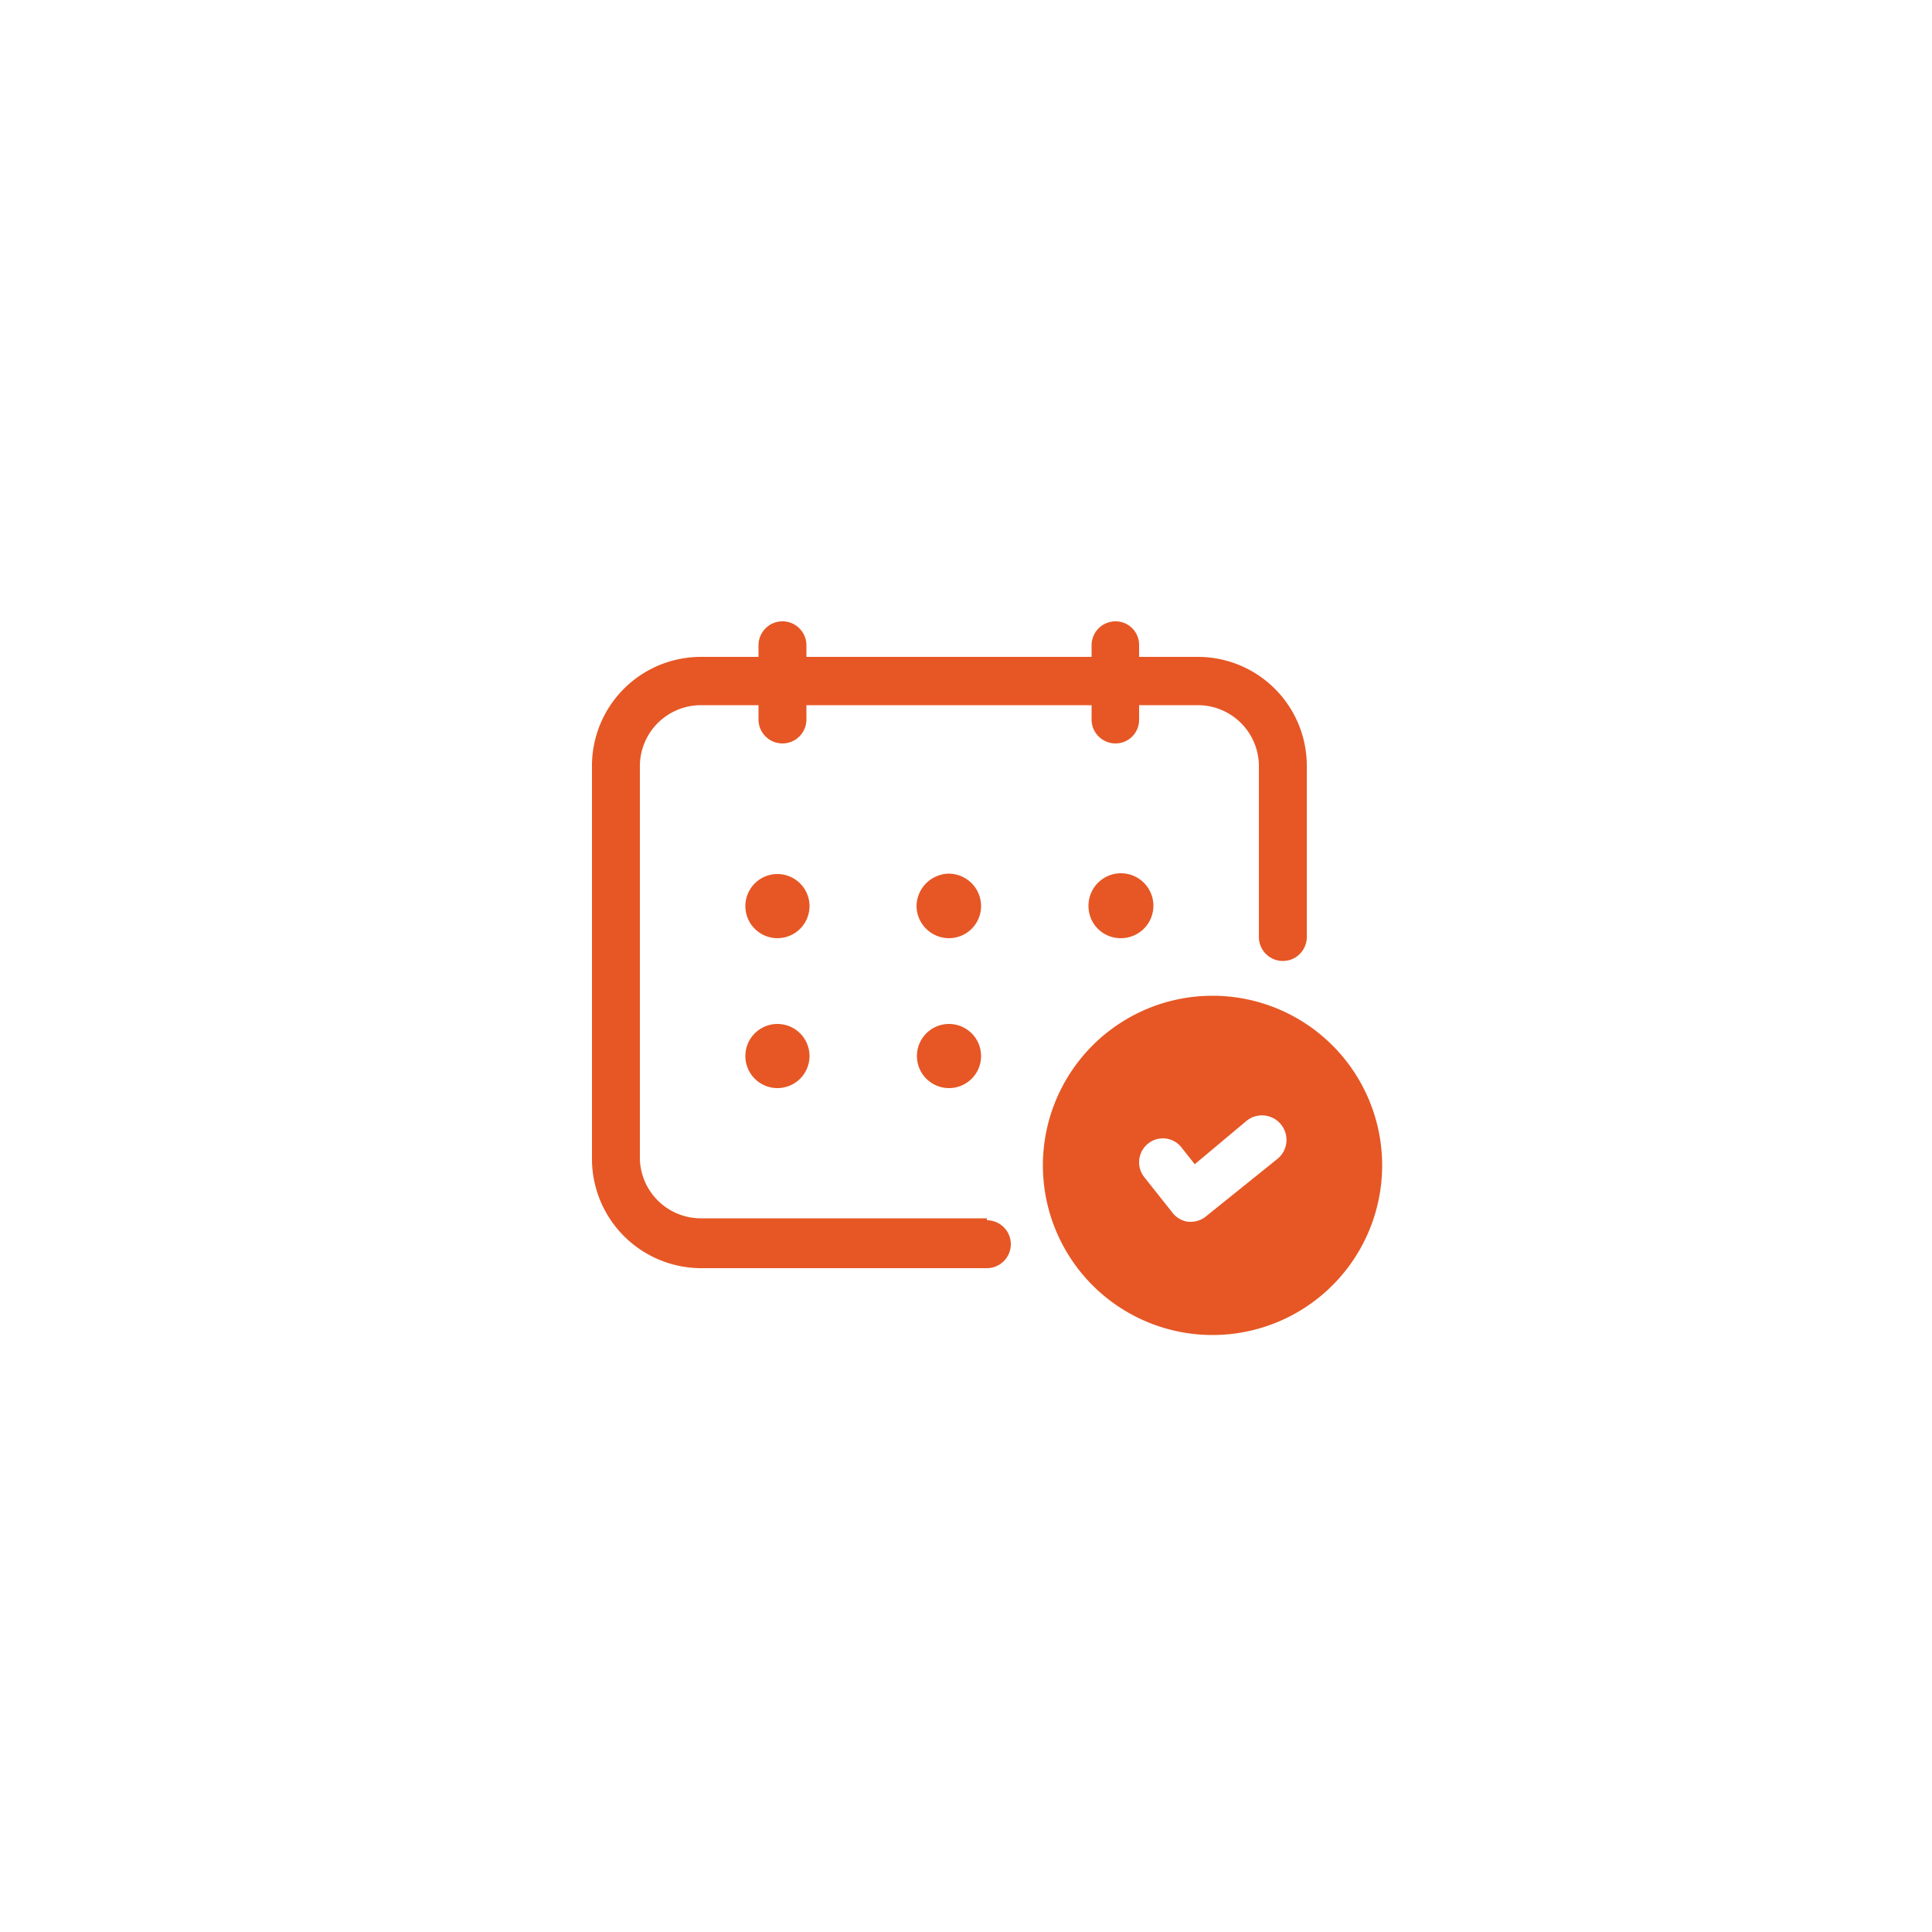 <svg id="Layer_1" data-name="Layer 1" xmlns="http://www.w3.org/2000/svg" viewBox="0 0 50 50"><defs><style>.cls-1{fill:#e65725;}</style></defs><g id="Booking"><path class="cls-1" d="M25.54,31.53h-7.4A1.58,1.58,0,0,1,16.56,30V19.83a1.58,1.58,0,0,1,1.58-1.58h1.49v.37a.62.62,0,0,0,1.24,0v-.37h7.38v.37a.62.62,0,0,0,.62.62.61.61,0,0,0,.61-.62v-.37H31a1.58,1.58,0,0,1,1.58,1.58v4.42a.62.62,0,0,0,1.24,0V19.83A2.82,2.82,0,0,0,31,17H29.48V16.7a.61.61,0,0,0-.61-.62.62.62,0,0,0-.62.62V17H20.87V16.7a.62.62,0,0,0-1.24,0V17H18.14a2.82,2.82,0,0,0-2.82,2.81V30a2.83,2.83,0,0,0,2.82,2.82h7.4a.62.62,0,0,0,0-1.24Z"/><path class="cls-1" d="M31.38,25.77a4.39,4.39,0,1,0,4.39,4.38A4.39,4.39,0,0,0,31.38,25.77ZM33.05,30l-1.84,1.48a.62.62,0,0,1-.39.14h-.07a.62.62,0,0,1-.41-.24l-.73-.92a.62.62,0,0,1,.11-.87.61.61,0,0,1,.86.11l.34.43L32.27,29a.62.62,0,1,1,.78,1Z"/></g><path class="cls-1" d="M20.12,24.28a.83.83,0,0,1-.83-.83.83.83,0,1,1,1.66,0A.83.83,0,0,1,20.12,24.28Z"/><path class="cls-1" d="M24.56,24.28a.84.84,0,0,1-.84-.83.85.85,0,0,1,.84-.84.84.84,0,0,1,.83.84A.83.83,0,0,1,24.56,24.28Z"/><path class="cls-1" d="M29,24.28a.83.83,0,0,1-.83-.83.84.84,0,1,1,.83.83Z"/><path class="cls-1" d="M20.12,28.16a.83.83,0,1,1,.83-.83A.83.83,0,0,1,20.12,28.16Z"/><path class="cls-1" d="M24.56,28.16a.83.83,0,1,1,0-1.66.83.83,0,0,1,0,1.66Z"/></svg>